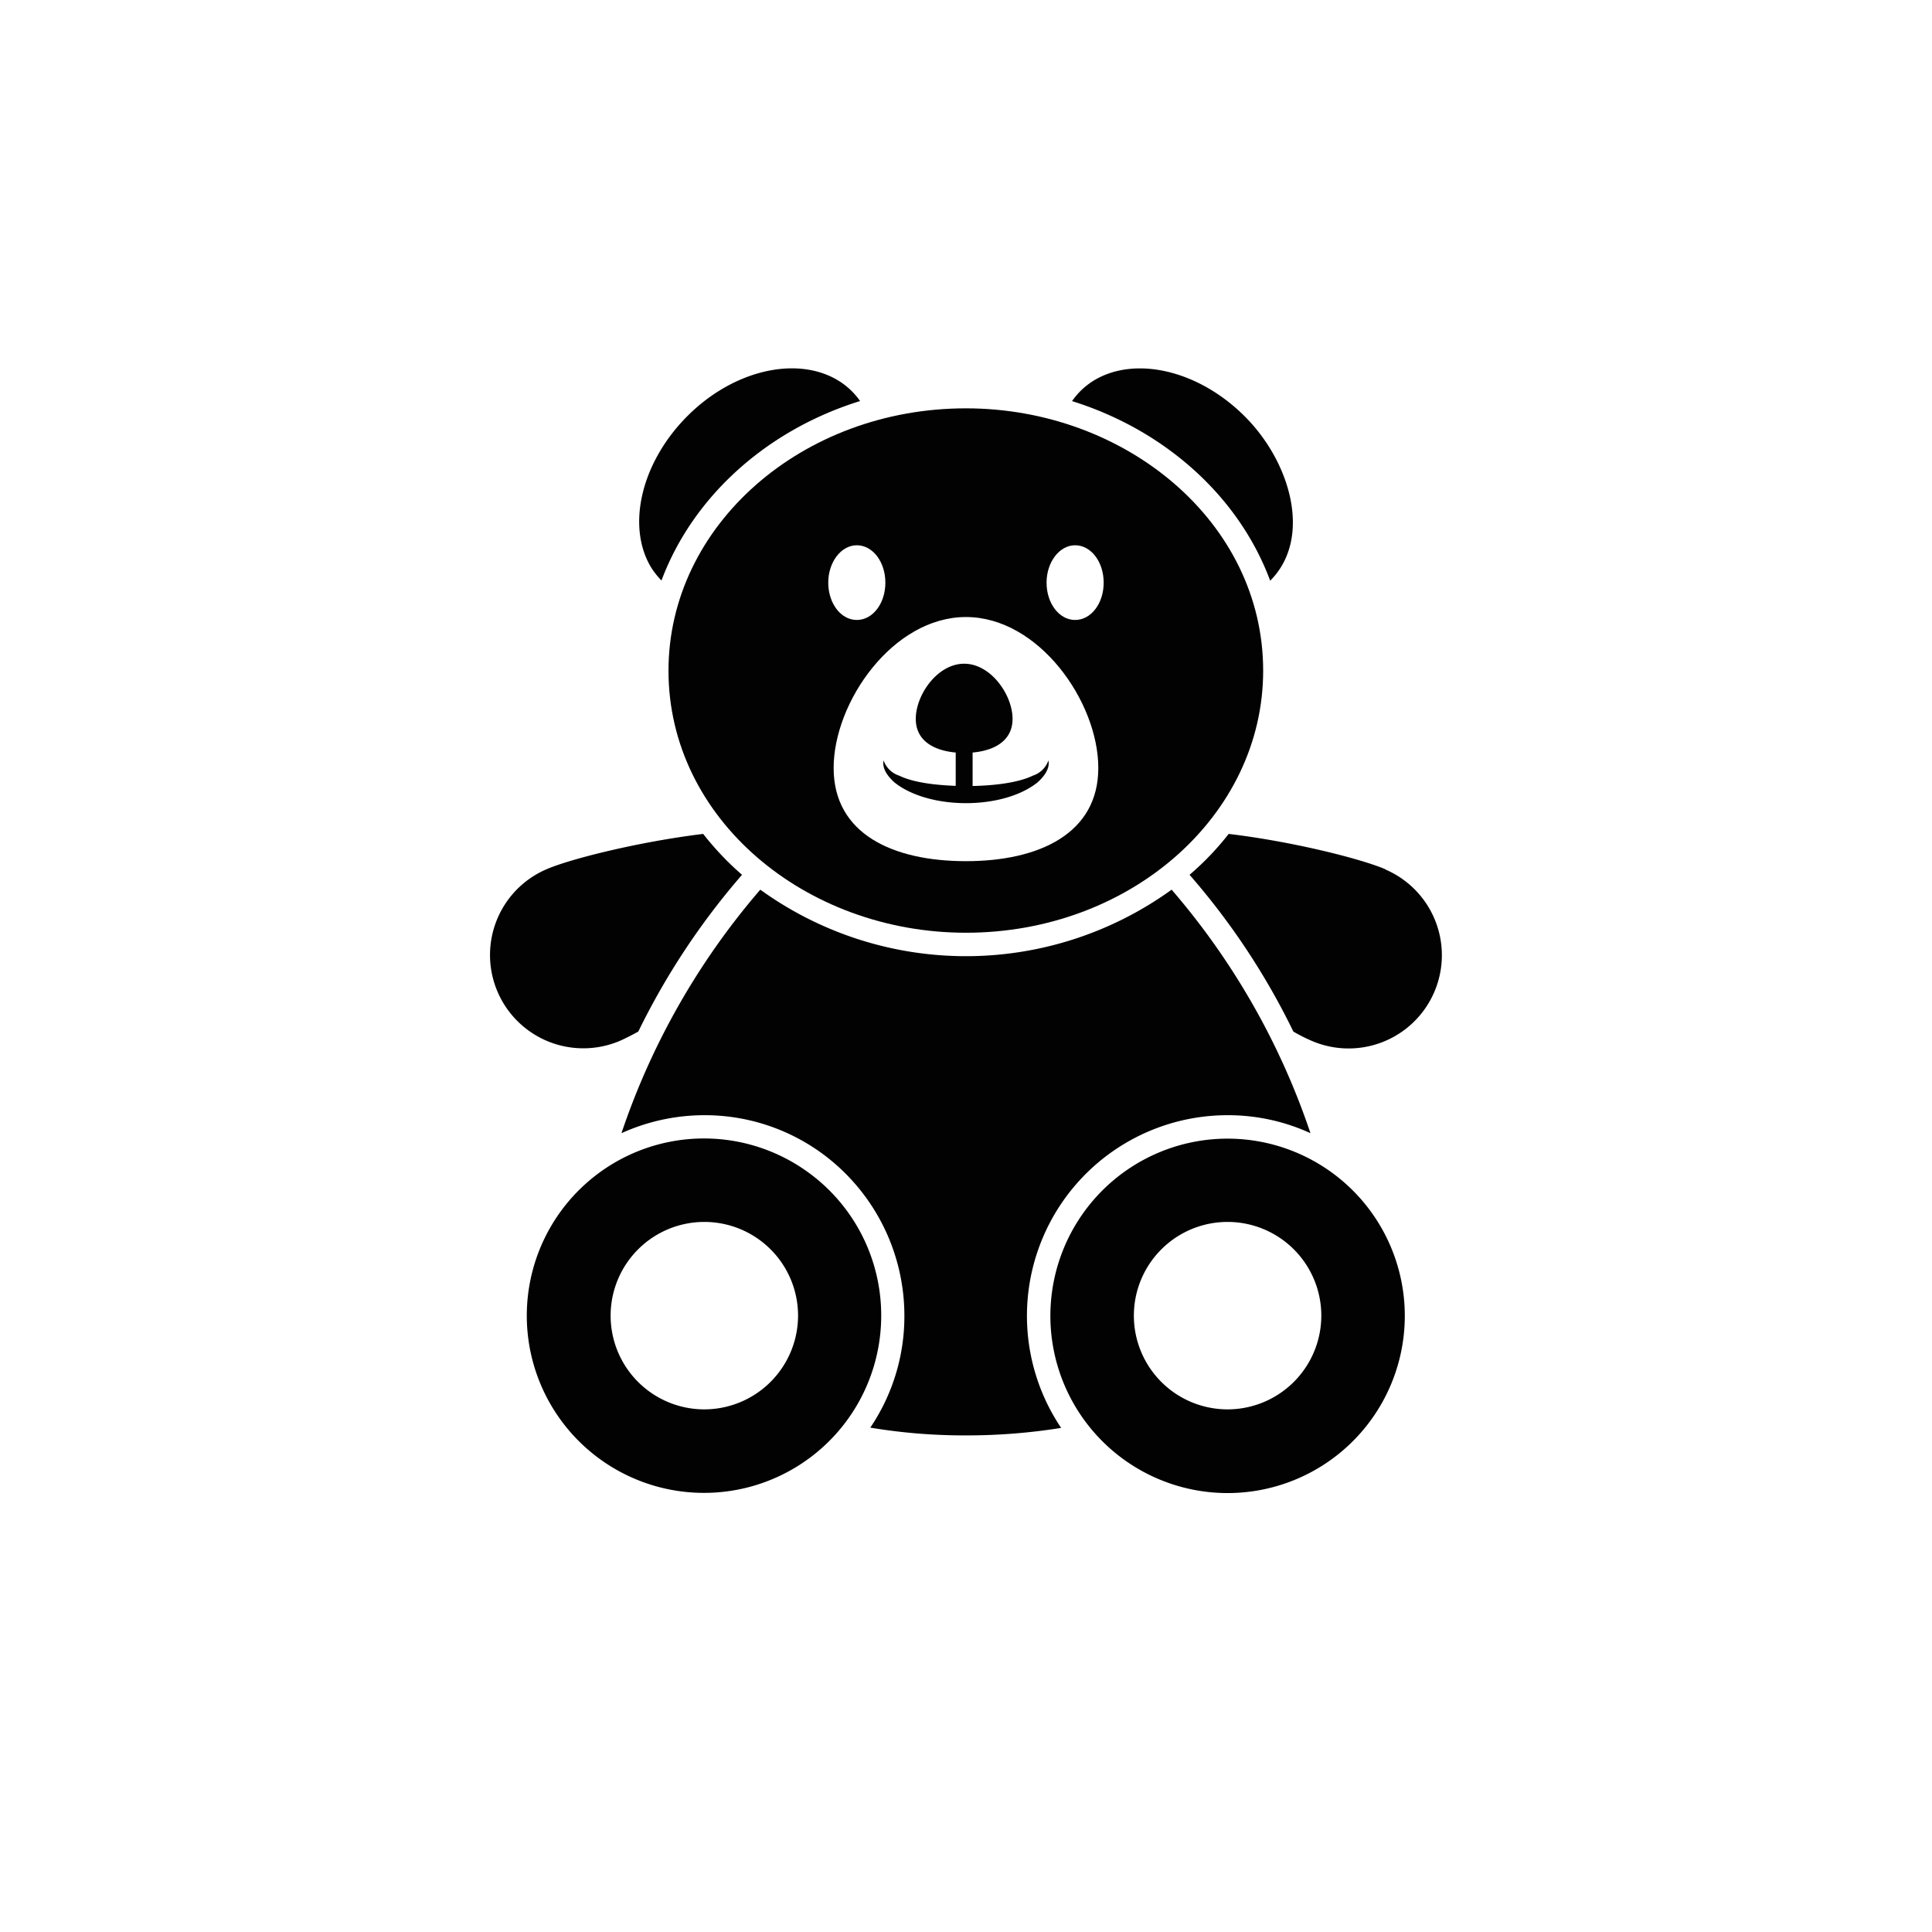 <svg id="Ebene_1" data-name="Ebene 1" xmlns="http://www.w3.org/2000/svg" viewBox="0 0 283.46 283.46"><defs><style>.cls-1{fill:#020203;}</style></defs><title>tafel_Spielzeug</title><path class="cls-1" d="M203.27,127.54c-3.61-1.55-13.71-4.09-23-5.19a41.2,41.2,0,0,1-5.74,6,104.26,104.26,0,0,1,15.23,23,24.66,24.66,0,0,0,2.71,1.37,13.68,13.68,0,0,0,10.79-25.15Z"/><path class="cls-1" d="M91,152.69c.69-.31,1.58-.75,2.65-1.34a106,106,0,0,1,15.22-23,43.13,43.13,0,0,1-5.7-6c-9.31,1.13-19.42,3.64-23,5.19A13.69,13.69,0,1,0,91,152.69Z"/><path class="cls-1" d="M180.11,163.62a29,29,0,0,1,12.16,2.64,106.84,106.84,0,0,0-20.37-35.73,51.53,51.53,0,0,1-60.35,0,106.87,106.87,0,0,0-20.37,35.73,29.47,29.47,0,0,1,12.19-2.64,29.17,29.17,0,0,1,17.32,5.67,29.52,29.52,0,0,1,12,23.74,29.18,29.18,0,0,1-5,16.43,83.91,83.91,0,0,0,14,1.14,87.52,87.52,0,0,0,14-1.1,29.44,29.44,0,0,1,24.4-45.88Z"/><path class="cls-1" d="M97.05,85.17c4.61-12.31,15.43-22.07,29.14-26.33a10.66,10.66,0,0,0-3.19-3c-6-3.67-15.36-1.61-22.17,5.23s-8.9,16.15-5.33,22.13A11.43,11.43,0,0,0,97.05,85.17Z"/><path class="cls-1" d="M186.36,85.2c6.15-6.14,3.12-17.27-3.74-24.12s-16.19-8.9-22.17-5.23a10.66,10.66,0,0,0-3.16,3C171,63.14,181.79,72.9,186.36,85.2Z"/><path class="cls-1" d="M98.08,98.4c0,21.75,20.11,38.45,43.64,38.45,24.09,0,43.61-17.18,43.61-38.45,0-21.79-20.17-38.49-43.61-38.49C117.64,59.91,98.08,77.12,98.08,98.4ZM157.74,80c2.34,0,4.19,2.44,4.19,5.49s-1.85,5.47-4.19,5.47-4.19-2.44-4.19-5.47S155.44,80,157.74,80Zm3.4,32.68c0,9.62-8.69,13.67-19.42,13.67s-19.41-4-19.41-13.67S131,90.53,141.72,90.53,161.14,103,161.14,112.66ZM125.71,80c2.34,0,4.19,2.44,4.19,5.49s-1.85,5.47-4.19,5.47-4.19-2.44-4.19-5.47S123.41,80,125.71,80Z"/><path class="cls-1" d="M180.11,167.06a26,26,0,1,0,26,26A26,26,0,0,0,180.11,167.06Zm0,39.72A13.75,13.75,0,1,1,193.86,193,13.76,13.76,0,0,1,180.11,206.78Z"/><path class="cls-1" d="M118.67,172.07a26,26,0,1,0,10.62,21A25.92,25.92,0,0,0,118.67,172.07Zm-15.33,34.71A13.75,13.75,0,1,1,117.09,193,13.77,13.77,0,0,1,103.34,206.78Z"/><path class="cls-1" d="M131.26,114.82c5.14,4.05,15.89,4,20.93,0,.91-.8,1.89-2,1.63-3.25a3.58,3.58,0,0,1-2.28,2.23c-2.35,1.15-6.23,1.47-8.84,1.52v-4.91c3.33-.3,5.86-1.81,5.86-4.94,0-3.51-3.18-8.09-7.1-8.09s-7.1,4.57-7.1,8.09c0,3.13,2.53,4.64,5.86,4.94v4.89c-2.64-.1-6.09-.42-8.3-1.5a3.59,3.59,0,0,1-2.28-2.23C129.38,112.84,130.35,114,131.26,114.82Z"/></svg>